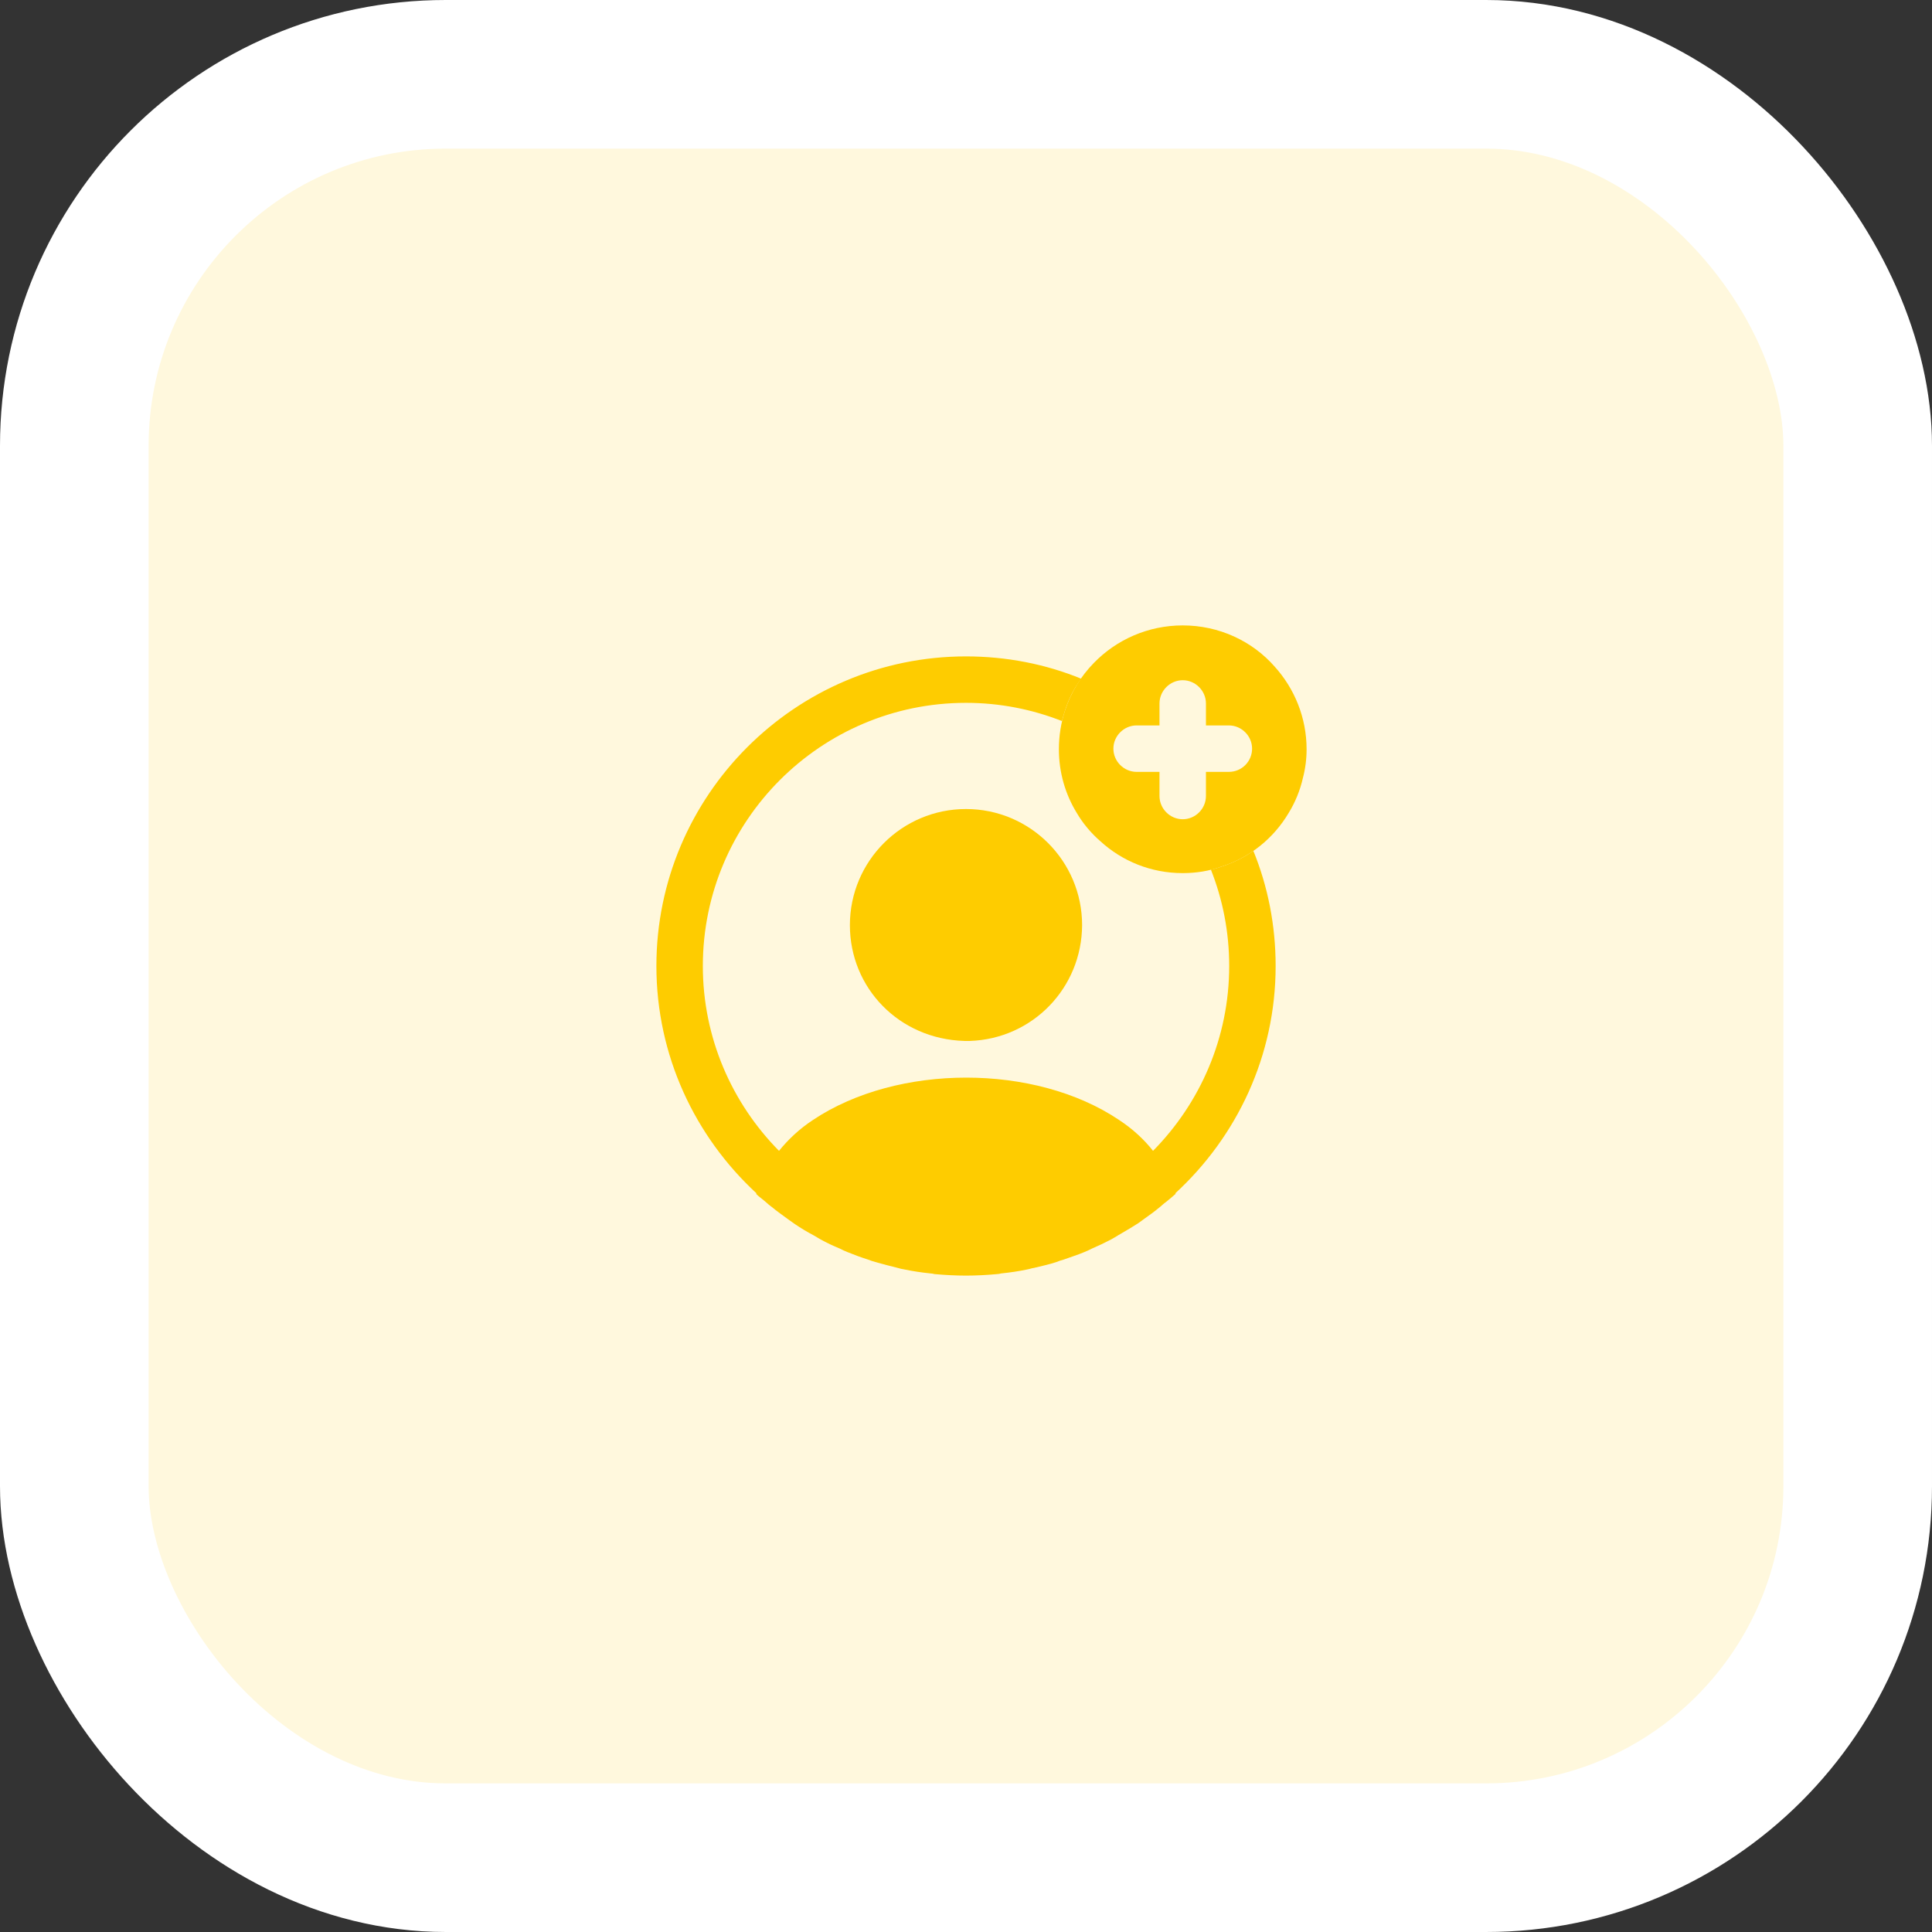 <?xml version="1.0" encoding="UTF-8"?> <svg xmlns="http://www.w3.org/2000/svg" width="52" height="52" viewBox="0 0 52 52" fill="none"><rect x="0" y="0" width="52" height="52" fill="#333333" stroke="none"/><rect x="2" y="2" width="48" height="48" rx="10" fill="#FFF8DD"></rect><rect x="2" y="2" width="48" height="48" rx="10" stroke="white" stroke-width="4"></rect><path d="M34.308 17.942C33.708 17.258 32.817 16.833 31.833 16.833C30.9 16.833 30.05 17.217 29.442 17.842C29.092 18.2 28.825 18.633 28.667 19.117C28.558 19.45 28.5 19.8 28.5 20.167C28.5 20.792 28.675 21.383 28.983 21.883C29.15 22.167 29.367 22.425 29.617 22.642C30.2 23.175 30.975 23.5 31.833 23.5C32.2 23.5 32.55 23.442 32.875 23.325C33.642 23.083 34.283 22.558 34.683 21.883C34.858 21.6 34.992 21.275 35.067 20.942C35.133 20.692 35.167 20.433 35.167 20.167C35.167 19.317 34.842 18.533 34.308 17.942ZM33.075 20.775H32.458V21.425C32.458 21.767 32.175 22.05 31.833 22.05C31.492 22.05 31.208 21.767 31.208 21.425V20.775H30.592C30.25 20.775 29.967 20.492 29.967 20.15C29.967 19.808 30.25 19.525 30.592 19.525H31.208V18.933C31.208 18.592 31.492 18.308 31.833 18.308C32.175 18.308 32.458 18.592 32.458 18.933V19.525H33.075C33.417 19.525 33.7 19.808 33.7 20.15C33.7 20.492 33.425 20.775 33.075 20.775Z" fill="#FECC00"></path><path d="M34.334 26C34.334 24.908 34.125 23.858 33.734 22.9C33.475 23.083 33.184 23.225 32.875 23.325C32.784 23.358 32.692 23.383 32.592 23.408C32.909 24.208 33.084 25.083 33.084 26C33.084 27.933 32.3 29.692 31.034 30.975C30.792 30.667 30.484 30.383 30.117 30.142C27.859 28.625 24.159 28.625 21.884 30.142C21.517 30.383 21.217 30.667 20.967 30.975C19.7 29.692 18.917 27.933 18.917 26C18.917 22.092 22.092 18.917 26 18.917C26.909 18.917 27.784 19.092 28.584 19.408C28.609 19.308 28.634 19.217 28.667 19.117C28.767 18.808 28.909 18.525 29.1 18.267C28.142 17.875 27.092 17.667 26 17.667C21.409 17.667 17.667 21.408 17.667 26C17.667 28.417 18.709 30.592 20.359 32.117C20.359 32.125 20.359 32.125 20.35 32.133C20.434 32.217 20.534 32.283 20.617 32.358C20.667 32.4 20.709 32.442 20.759 32.475C20.909 32.6 21.075 32.717 21.234 32.833C21.292 32.875 21.342 32.908 21.4 32.95C21.559 33.058 21.725 33.158 21.9 33.25C21.959 33.283 22.025 33.325 22.084 33.358C22.25 33.45 22.425 33.533 22.609 33.608C22.675 33.642 22.742 33.675 22.809 33.7C22.992 33.775 23.175 33.842 23.359 33.9C23.425 33.925 23.492 33.95 23.559 33.967C23.759 34.025 23.959 34.075 24.159 34.125C24.217 34.142 24.275 34.158 24.342 34.167C24.575 34.217 24.809 34.25 25.05 34.275C25.084 34.275 25.117 34.283 25.15 34.292C25.434 34.317 25.717 34.333 26 34.333C26.284 34.333 26.567 34.317 26.842 34.292C26.875 34.292 26.909 34.283 26.942 34.275C27.184 34.25 27.417 34.217 27.65 34.167C27.709 34.158 27.767 34.133 27.834 34.125C28.034 34.075 28.242 34.033 28.434 33.967C28.5 33.942 28.567 33.917 28.634 33.9C28.817 33.833 29.009 33.775 29.184 33.7C29.25 33.675 29.317 33.642 29.384 33.608C29.559 33.533 29.734 33.45 29.909 33.358C29.975 33.325 30.034 33.283 30.092 33.25C30.259 33.15 30.425 33.058 30.592 32.95C30.65 32.917 30.7 32.875 30.759 32.833C30.925 32.717 31.084 32.6 31.234 32.475C31.284 32.433 31.325 32.392 31.375 32.358C31.467 32.283 31.559 32.208 31.642 32.133C31.642 32.125 31.642 32.125 31.634 32.117C33.292 30.592 34.334 28.417 34.334 26Z" fill="#FECC00"></path><path d="M26 21.775C24.275 21.775 22.875 23.175 22.875 24.9C22.875 26.592 24.2 27.967 25.958 28.017C25.983 28.017 26.017 28.017 26.033 28.017C26.05 28.017 26.075 28.017 26.092 28.017C26.1 28.017 26.108 28.017 26.108 28.017C27.792 27.958 29.117 26.592 29.125 24.9C29.125 23.175 27.725 21.775 26 21.775Z" fill="#FECC00"></path></svg> 